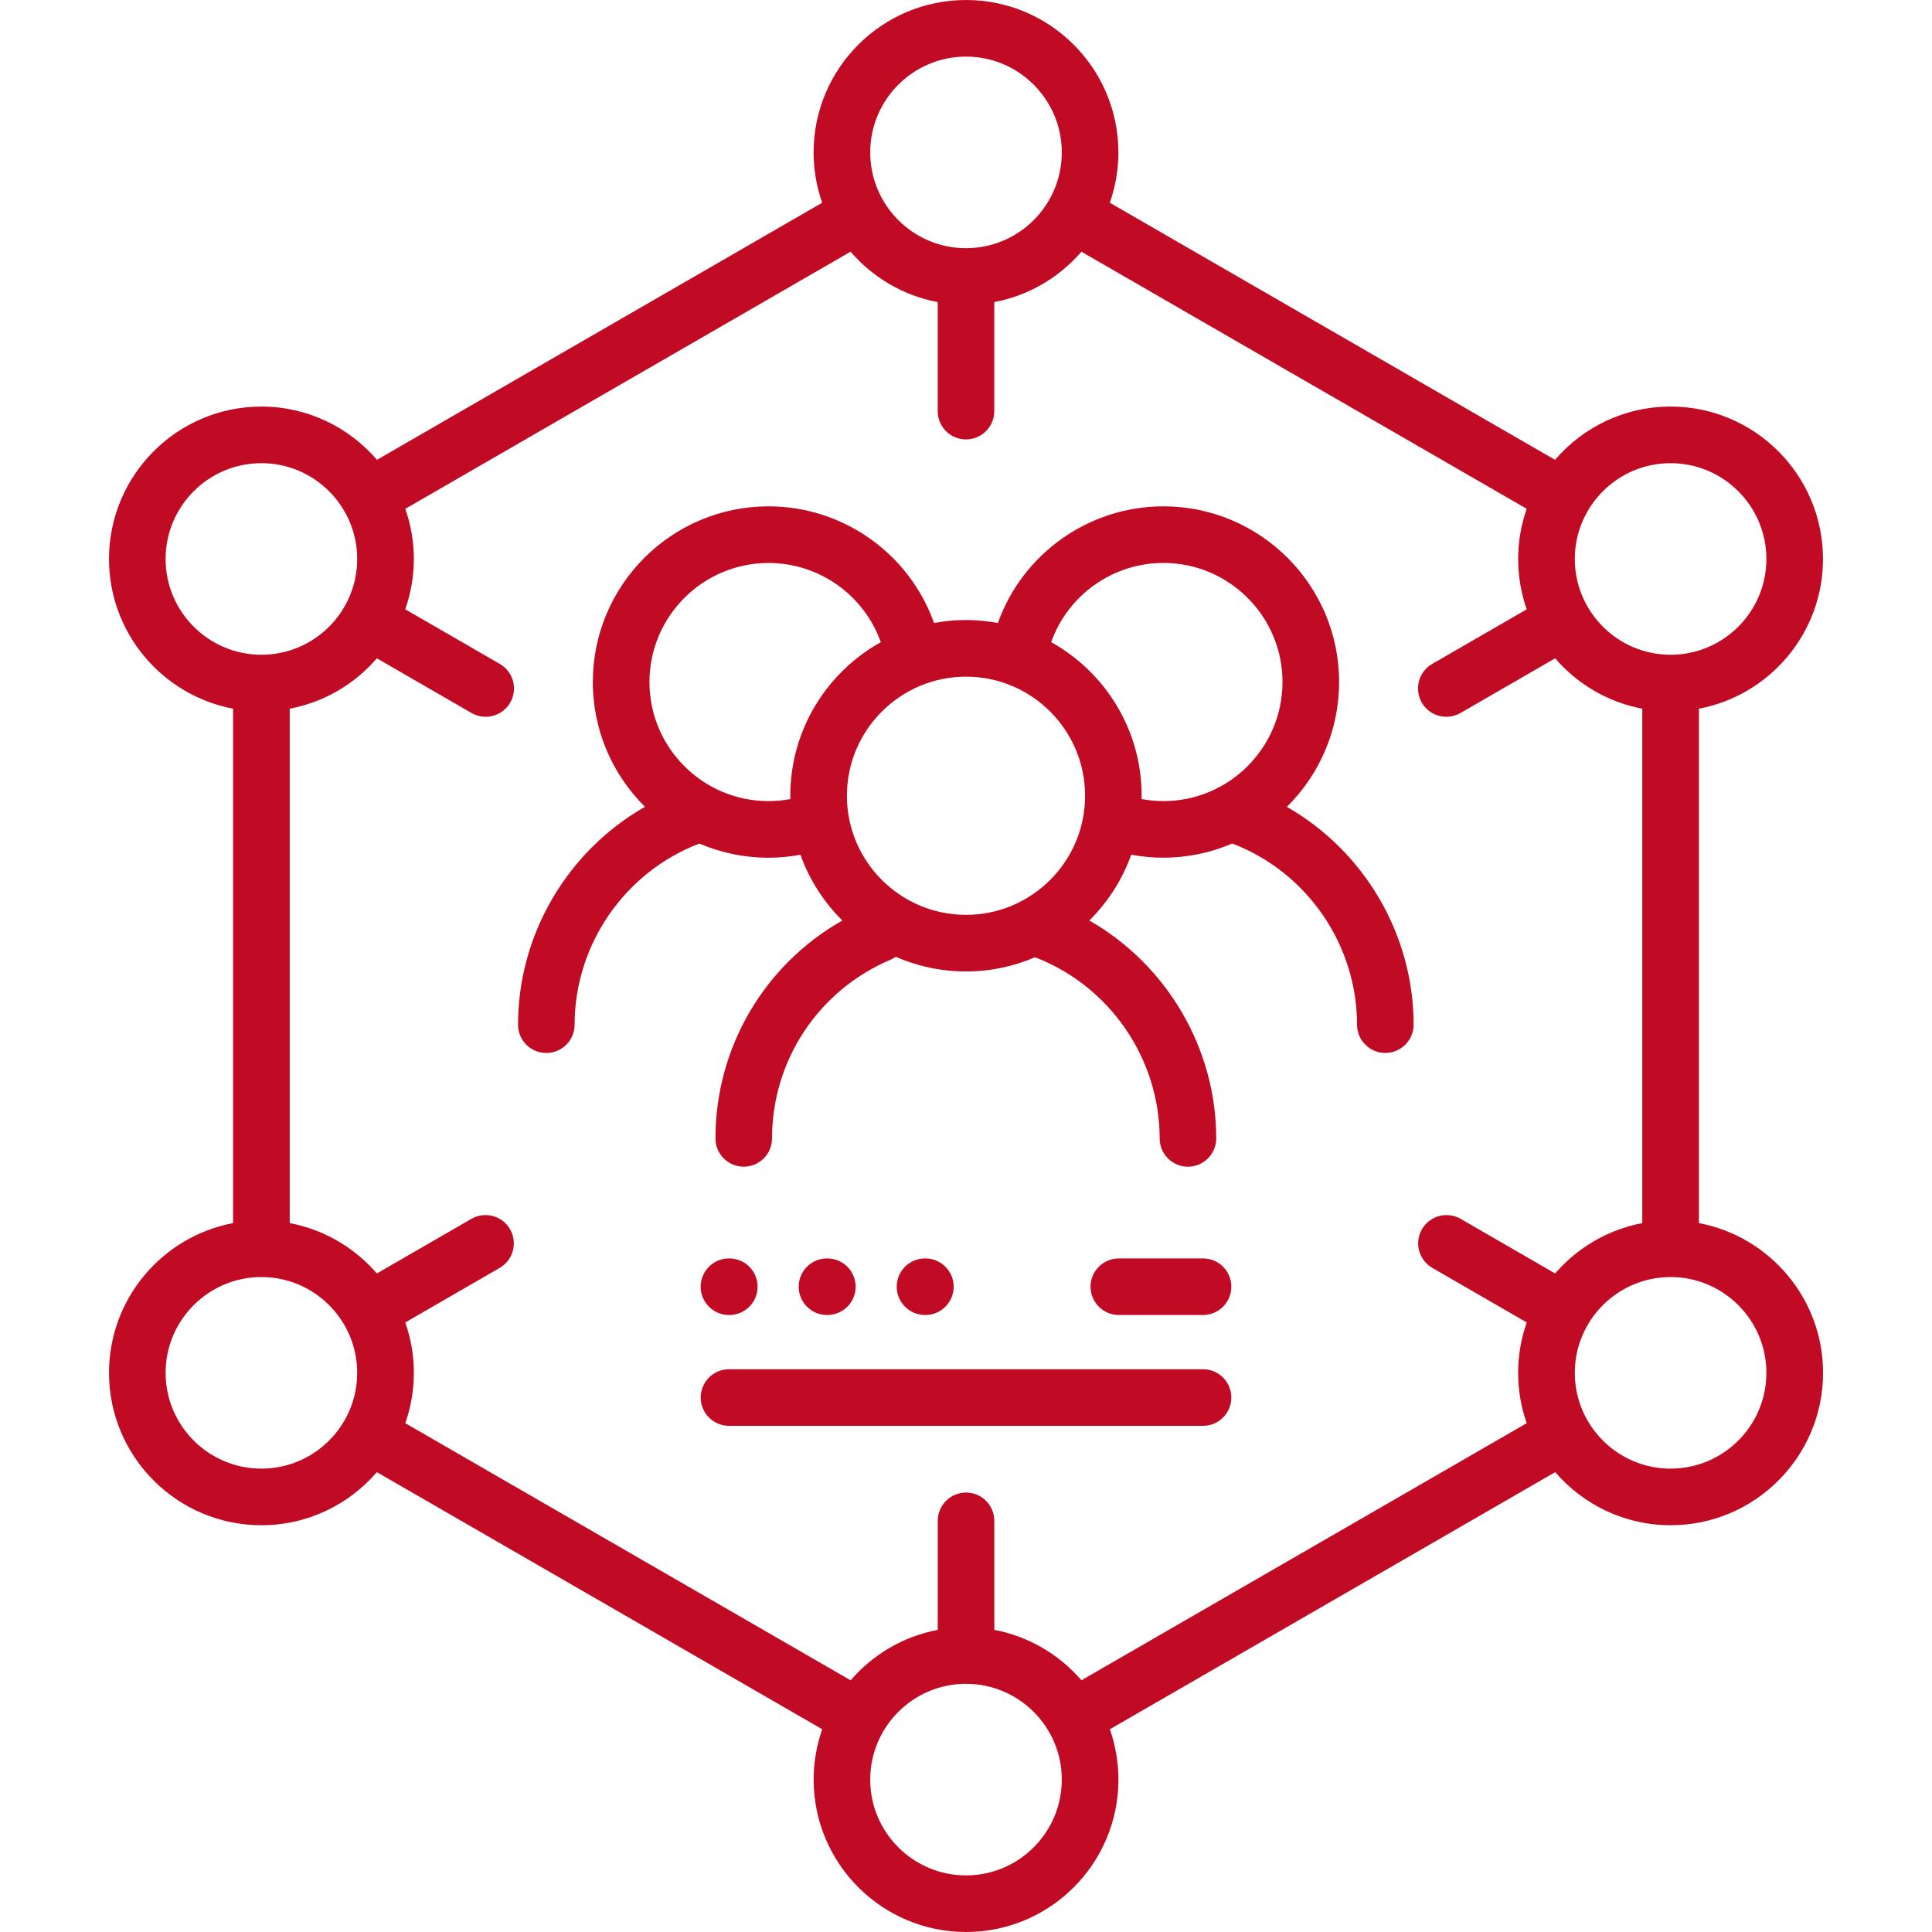 <?xml version="1.0" encoding="UTF-8"?>
<svg id="Layer_2" xmlns="http://www.w3.org/2000/svg" viewBox="0 0 500 500">
  <defs>
    <style>
      .cls-1 {
        fill: none;
      }

      .cls-2 {
        fill: #c10b24;
      }
    </style>
  </defs>
  <g id="Layer_1-2" data-name="Layer_1">
    <g>
      <g>
        <path class="cls-2" d="M333.06,208.8c8.33-8.25,13.5-19.68,13.5-32.3,0-25.07-20.4-45.46-45.47-45.46-19.32,0-36.44,12.25-42.84,30.19-2.68-.49-5.44-.77-8.26-.77s-5.58.27-8.26.77c-6.39-17.95-23.52-30.19-42.84-30.19-25.07,0-45.47,20.39-45.47,45.46,0,12.62,5.17,24.05,13.5,32.3-19.98,11.38-32.85,32.94-32.85,56.39,0,4.05,3.28,7.32,7.32,7.32s7.32-3.28,7.32-7.32c0-20.71,12.96-39.51,32.29-46.88,5.49,2.36,11.54,3.67,17.88,3.67,2.79,0,5.56-.27,8.27-.77,2.32,6.48,6.06,12.28,10.85,17.02-20.17,11.42-32.84,32.82-32.84,56.39,0,4.05,3.28,7.32,7.32,7.32s7.32-3.28,7.32-7.32c0-20.21,12.03-38.35,30.64-46.23.5-.21.96-.47,1.38-.77,5.56,2.43,11.7,3.79,18.14,3.79s12.39-1.31,17.88-3.67c19.31,7.37,32.28,26.2,32.28,46.88,0,4.05,3.28,7.32,7.32,7.32s7.32-3.28,7.32-7.32c0-23.42-12.87-45-32.85-56.39,4.79-4.75,8.54-10.55,10.85-17.03,2.71.5,5.48.77,8.27.77,6.35,0,12.39-1.31,17.88-3.67,19.32,7.37,32.29,26.17,32.29,46.88,0,4.05,3.28,7.32,7.32,7.32s7.32-3.28,7.32-7.32c0-23.45-12.86-45-32.85-56.39h0ZM204.53,205.94c0,.29.02.57.02.86-1.84.34-3.73.53-5.65.53-16.99,0-30.82-13.83-30.82-30.82s13.83-30.81,30.82-30.81c13.11,0,24.73,8.32,29.05,20.5-13.96,7.77-23.42,22.67-23.42,39.75ZM219.18,205.94c0-16.99,13.82-30.82,30.82-30.82s30.82,13.82,30.82,30.82-13.82,30.82-30.82,30.82-30.82-13.83-30.82-30.82h0ZM295.44,206.79c0-.29.02-.57.02-.86,0-17.07-9.46-31.97-23.42-39.74,4.32-12.18,15.94-20.5,29.05-20.5,16.99,0,30.82,13.82,30.82,30.81s-13.83,30.82-30.82,30.82c-1.92,0-3.8-.18-5.65-.53Z"/>
        <path class="cls-2" d="M439.68,316.54v-133.13c18.26-3.45,32.11-19.5,32.11-38.75,0-21.75-17.69-39.44-39.44-39.44-11.95,0-22.67,5.35-29.91,13.78l-115.22-66.53c1.43-4.08,2.22-8.46,2.22-13.03,0-21.75-17.69-39.44-39.44-39.44s-39.44,17.69-39.44,39.44c0,4.57.79,8.95,2.22,13.03l-115.22,66.53c-7.24-8.42-17.96-13.78-29.91-13.78-21.75,0-39.44,17.69-39.44,39.44,0,19.24,13.86,35.3,32.11,38.75v133.13c-18.26,3.45-32.11,19.5-32.11,38.75,0,21.75,17.69,39.44,39.44,39.44,11.93,0,22.64-5.33,29.88-13.74l115.26,66.54c-1.43,4.08-2.22,8.46-2.22,13.03,0,21.75,17.69,39.44,39.44,39.44s39.44-17.69,39.44-39.44c0-4.56-.79-8.95-2.22-13.03l115.26-66.54c7.24,8.4,17.94,13.74,29.88,13.74,21.75,0,39.44-17.69,39.44-39.44,0-19.24-13.86-35.3-32.11-38.75h0ZM432.35,119.87c13.67,0,24.79,11.12,24.79,24.79s-11.12,24.79-24.79,24.79-24.79-11.12-24.79-24.79,11.12-24.79,24.79-24.79ZM250,14.65c13.67,0,24.79,11.12,24.79,24.79s-11.1,24.77-24.75,24.79c-.01,0-.03,0-.04,0s-.03,0-.04,0c-13.65-.02-24.75-11.13-24.75-24.79s11.12-24.79,24.79-24.79h0ZM42.86,144.66c0-13.67,11.12-24.79,24.79-24.79s24.79,11.12,24.79,24.79-11.12,24.79-24.79,24.79-24.79-11.12-24.79-24.79ZM67.65,380.08c-13.67,0-24.79-11.12-24.79-24.79s11.12-24.79,24.79-24.79,24.79,11.12,24.79,24.79-11.12,24.79-24.79,24.79ZM250,485.35c-13.67,0-24.79-11.12-24.79-24.79s11.12-24.79,24.79-24.79,24.79,11.12,24.79,24.79-11.12,24.79-24.79,24.79ZM279.88,434.86c-5.72-6.64-13.61-11.36-22.55-13.05v-28.22c0-4.05-3.28-7.32-7.32-7.32s-7.32,3.28-7.32,7.32v28.22c-8.95,1.69-16.83,6.41-22.55,13.05l-115.25-66.54c1.43-4.08,2.22-8.46,2.22-13.03s-.79-8.96-2.23-13.04l24.44-14.12c3.5-2.02,4.7-6.5,2.68-10.01s-6.5-4.7-10.01-2.68l-24.46,14.13c-5.72-6.63-13.6-11.35-22.55-13.03v-133.13c8.95-1.69,16.83-6.4,22.55-13.04l24.5,14.15c1.15.67,2.41.98,3.66.98,2.53,0,4.99-1.31,6.35-3.66,2.02-3.5.82-7.98-2.68-10.01l-24.48-14.14c1.43-4.08,2.22-8.47,2.22-13.03s-.78-8.91-2.21-12.98l115.24-66.54c5.72,6.64,13.6,11.36,22.55,13.04v28.22c0,4.05,3.28,7.32,7.32,7.32s7.32-3.28,7.32-7.32v-28.22c8.95-1.69,16.83-6.4,22.55-13.04l115.24,66.54c-1.42,4.07-2.21,8.43-2.21,12.98s.79,8.95,2.22,13.03l-24.48,14.14c-3.5,2.02-4.7,6.5-2.68,10.01,1.36,2.35,3.82,3.66,6.35,3.66,1.24,0,2.5-.32,3.66-.98l24.5-14.15c5.72,6.64,13.61,11.35,22.55,13.04v133.13c-8.94,1.69-16.83,6.4-22.55,13.03l-24.46-14.13c-3.5-2.02-7.98-.82-10.01,2.68s-.82,7.98,2.68,10.01l24.44,14.12c-1.44,4.08-2.23,8.47-2.23,13.04s.79,8.95,2.22,13.03l-115.25,66.54ZM432.35,380.08c-13.67,0-24.79-11.12-24.79-24.79s11.12-24.79,24.79-24.79,24.79,11.12,24.79,24.79-11.12,24.79-24.79,24.79Z"/>
        <path class="cls-2" d="M311.35,325.68h-21.8c-4.04,0-7.32,3.28-7.32,7.32s3.28,7.32,7.32,7.32h21.8c4.04,0,7.32-3.28,7.32-7.32s-3.28-7.32-7.32-7.32Z"/>
        <path class="cls-2" d="M311.35,354.36h-122.69c-4.04,0-7.32,3.28-7.32,7.32s3.28,7.32,7.32,7.32h122.69c4.04,0,7.32-3.28,7.32-7.32s-3.28-7.32-7.33-7.32Z"/>
        <path class="cls-2" d="M188.65,340.32h.1c4.04,0,7.32-3.28,7.32-7.32s-3.28-7.32-7.32-7.32h-.1c-4.04,0-7.32,3.28-7.32,7.32s3.28,7.32,7.32,7.32Z"/>
        <path class="cls-2" d="M214.12,340.32c4.04,0,7.32-3.28,7.32-7.32s-3.28-7.32-7.32-7.32h-.1c-4.04,0-7.32,3.28-7.32,7.32s3.28,7.32,7.32,7.32h.1Z"/>
        <path class="cls-2" d="M239.49,340.32c4.04,0,7.32-3.28,7.32-7.32s-3.28-7.32-7.32-7.32h-.1c-4.04,0-7.32,3.28-7.32,7.32s3.28,7.32,7.32,7.32h.1Z"/>
      </g>
      <rect class="cls-1" y="0" width="500" height="500"/>
    </g>
  </g>
</svg>